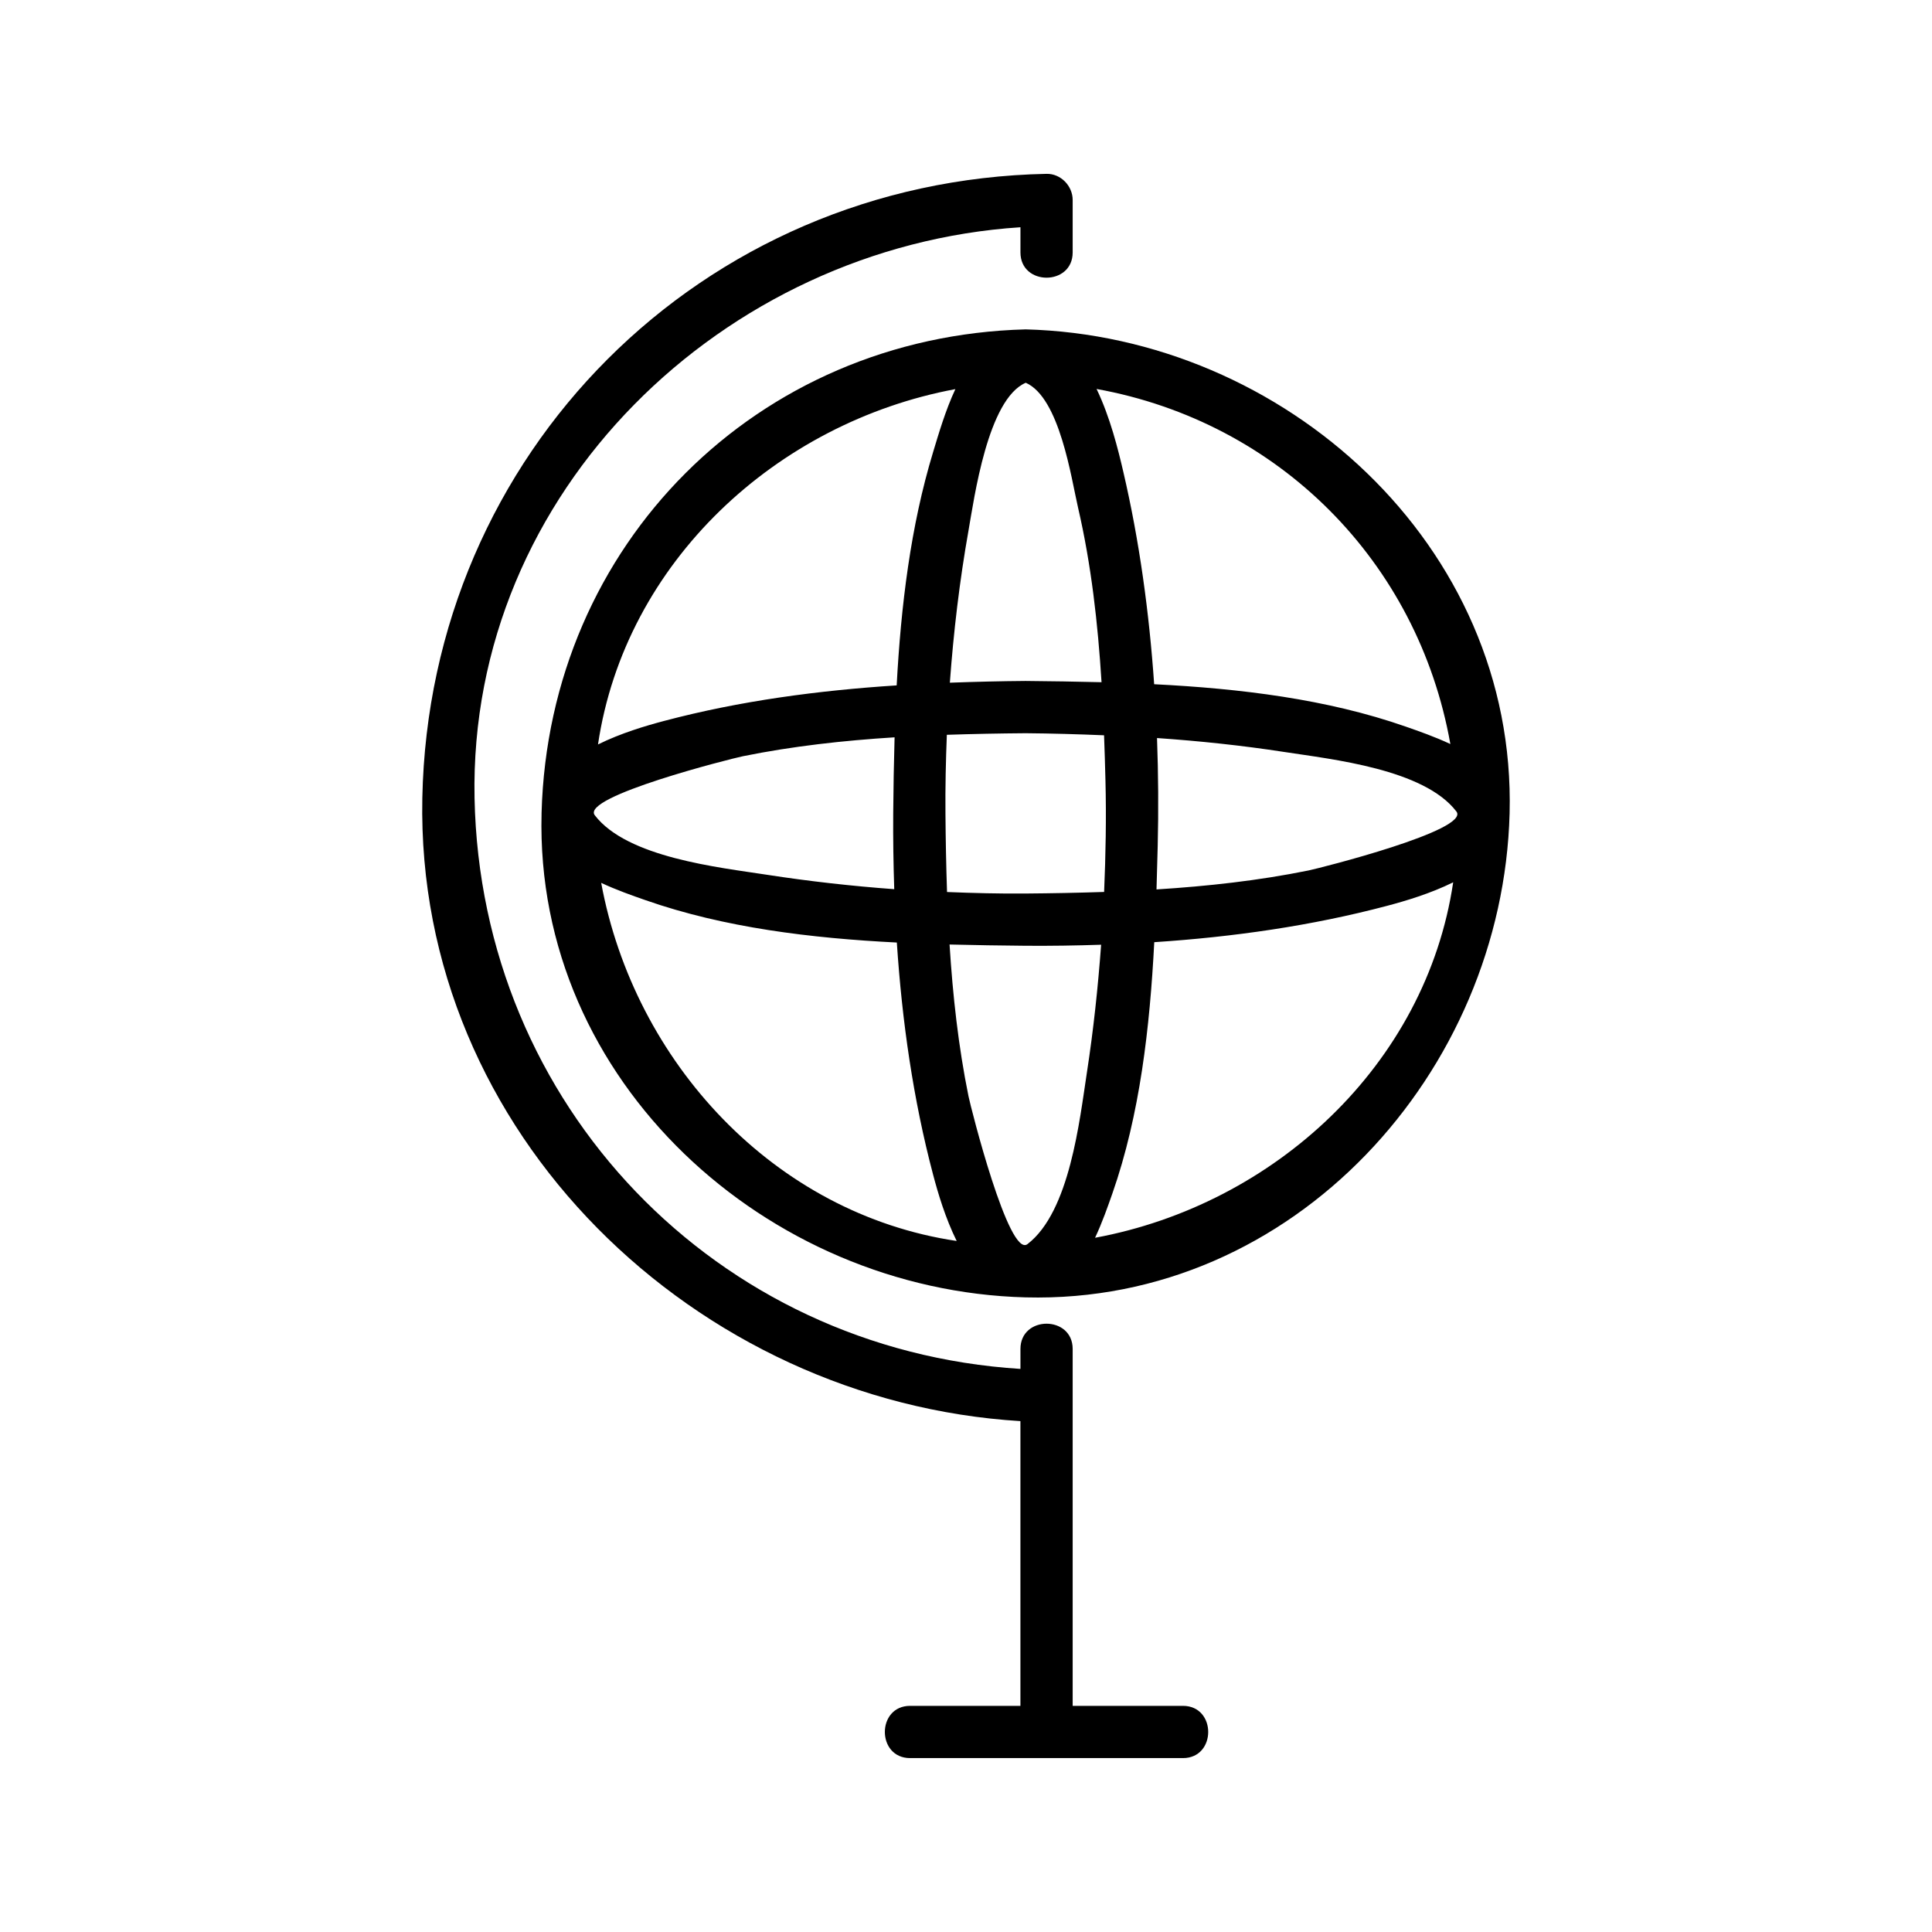 <?xml version="1.0" encoding="UTF-8"?>
<!-- Uploaded to: SVG Repo, www.svgrepo.com, Generator: SVG Repo Mixer Tools -->
<svg fill="#000000" width="800px" height="800px" version="1.1" viewBox="144 144 512 512" xmlns="http://www.w3.org/2000/svg">
 <g>
  <path d="m415.79 231.29c-71.18 1.859-126.35 56.992-128.27 128.15 0 0.035-0.004 0.074-0.004 0.109 0 0.02 0.004 0.035 0.004 0.059-1.828 71.18 59.863 126.43 128.27 128.21 71.207 1.859 126.49-59.848 128.27-128.27 1.855-71.199-59.848-126.48-128.27-128.26zm112.57 109.89c-4.125-1.938-8.387-3.418-11.836-4.625-20.898-7.309-43.91-10.082-66.66-11.227-1.312-18.949-3.883-37.828-8.16-56.227-1.402-6.035-3.516-14.578-7.102-22.02 48.281 8.738 85.18 45.746 93.758 94.098zm-91.758 39.195c-6.949 0.234-13.891 0.363-20.809 0.418-6.938 0.059-13.883-0.117-20.82-0.398-0.234-6.965-0.363-13.922-0.418-20.844-0.059-6.934 0.094-13.883 0.367-20.82 6.977-0.234 13.945-0.363 20.871-0.418 6.949 0.059 13.883 0.258 20.793 0.547 0.148 4.016 0.277 8.031 0.371 12.027 0.25 9.816 0.059 19.656-0.355 29.488zm-20.762-134.94c9.004 3.957 12.066 25.383 13.848 33.066 3.512 15.141 5.258 30.711 6.231 46.293-6.789-0.172-13.535-0.273-20.121-0.332-6.676 0.051-13.383 0.215-20.078 0.461 0.988-13.523 2.582-27.008 4.945-40.336 1.496-8.434 5.074-34.832 15.176-39.152zm-18.656 1.684c-2.641 5.664-4.426 11.82-5.887 16.641-6.004 19.766-8.539 40.871-9.668 61.875-20.793 1.348-41.48 4.078-61.645 9.422-4.812 1.273-11.469 3.238-17.508 6.231 7.176-48.301 47.328-85.336 94.707-94.168zm-56.352 97.301c13.227-2.688 26.711-4.172 40.242-5.023-0.195 6.773-0.309 13.52-0.363 20.152-0.051 6.672 0.051 13.379 0.273 20.094-11.285-0.828-22.539-2.094-33.707-3.816-12.777-1.969-37.055-4.539-45.656-15.785-3.769-4.934 36.156-15.004 39.211-15.621zm-37.508 33.551c4.098 1.914 8.312 3.387 11.738 4.582 20.875 7.305 43.875 10.078 66.609 11.227 1.375 20.805 4.324 41.562 9.625 61.57 1.273 4.812 3.238 11.477 6.234 17.52-48.367-7.18-85.445-47.43-94.207-94.898zm112.96 95.738c-4.93 3.773-15.004-36.152-15.625-39.207-2.684-13.211-4.168-26.68-5.016-40.195 6.801 0.172 13.555 0.273 20.148 0.332 6.648 0.051 13.328-0.051 20.02-0.273-0.836 11.285-2.031 22.539-3.746 33.691-1.965 12.773-4.539 37.055-15.781 45.652zm17.918-1.684c1.926-4.098 3.391-8.324 4.594-11.75 7.309-20.891 9.918-43.973 11.094-66.586 20.855-1.371 41.66-4.32 61.711-9.637 4.812-1.273 11.469-3.238 17.508-6.231-7.184 48.359-47.434 85.438-94.906 94.203zm56.555-97.34c-13.234 2.691-26.734 4.172-40.27 5.023 0.117-3.863 0.219-7.699 0.316-11.488 0.234-9.504 0.164-19.062-0.18-28.629 11.258 0.781 22.484 1.957 33.688 3.684 12.777 1.969 37.062 4.535 45.652 15.785 3.766 4.934-36.16 15.004-39.207 15.625z"/>
  <path d="m457.5 596.07h-29.23v-82.074-12.508c0-8.926-13.84-8.926-13.84 0v5.285c-80.531-5.047-143.05-69.758-144.67-151.28-1.605-81.449 66.191-146.17 144.67-151.27v6.672c0 8.926 13.84 8.926 13.84 0v-13.902c0-3.715-3.148-6.996-6.918-6.922-91.445 1.809-163.62 73.996-165.43 165.43-1.754 89.043 72.664 159.86 158.5 165.11v75.457h-29.23c-8.926 0-8.926 13.844 0 13.844h72.301c8.93 0 8.93-13.844 0-13.844z"/>
 </g>
</svg>